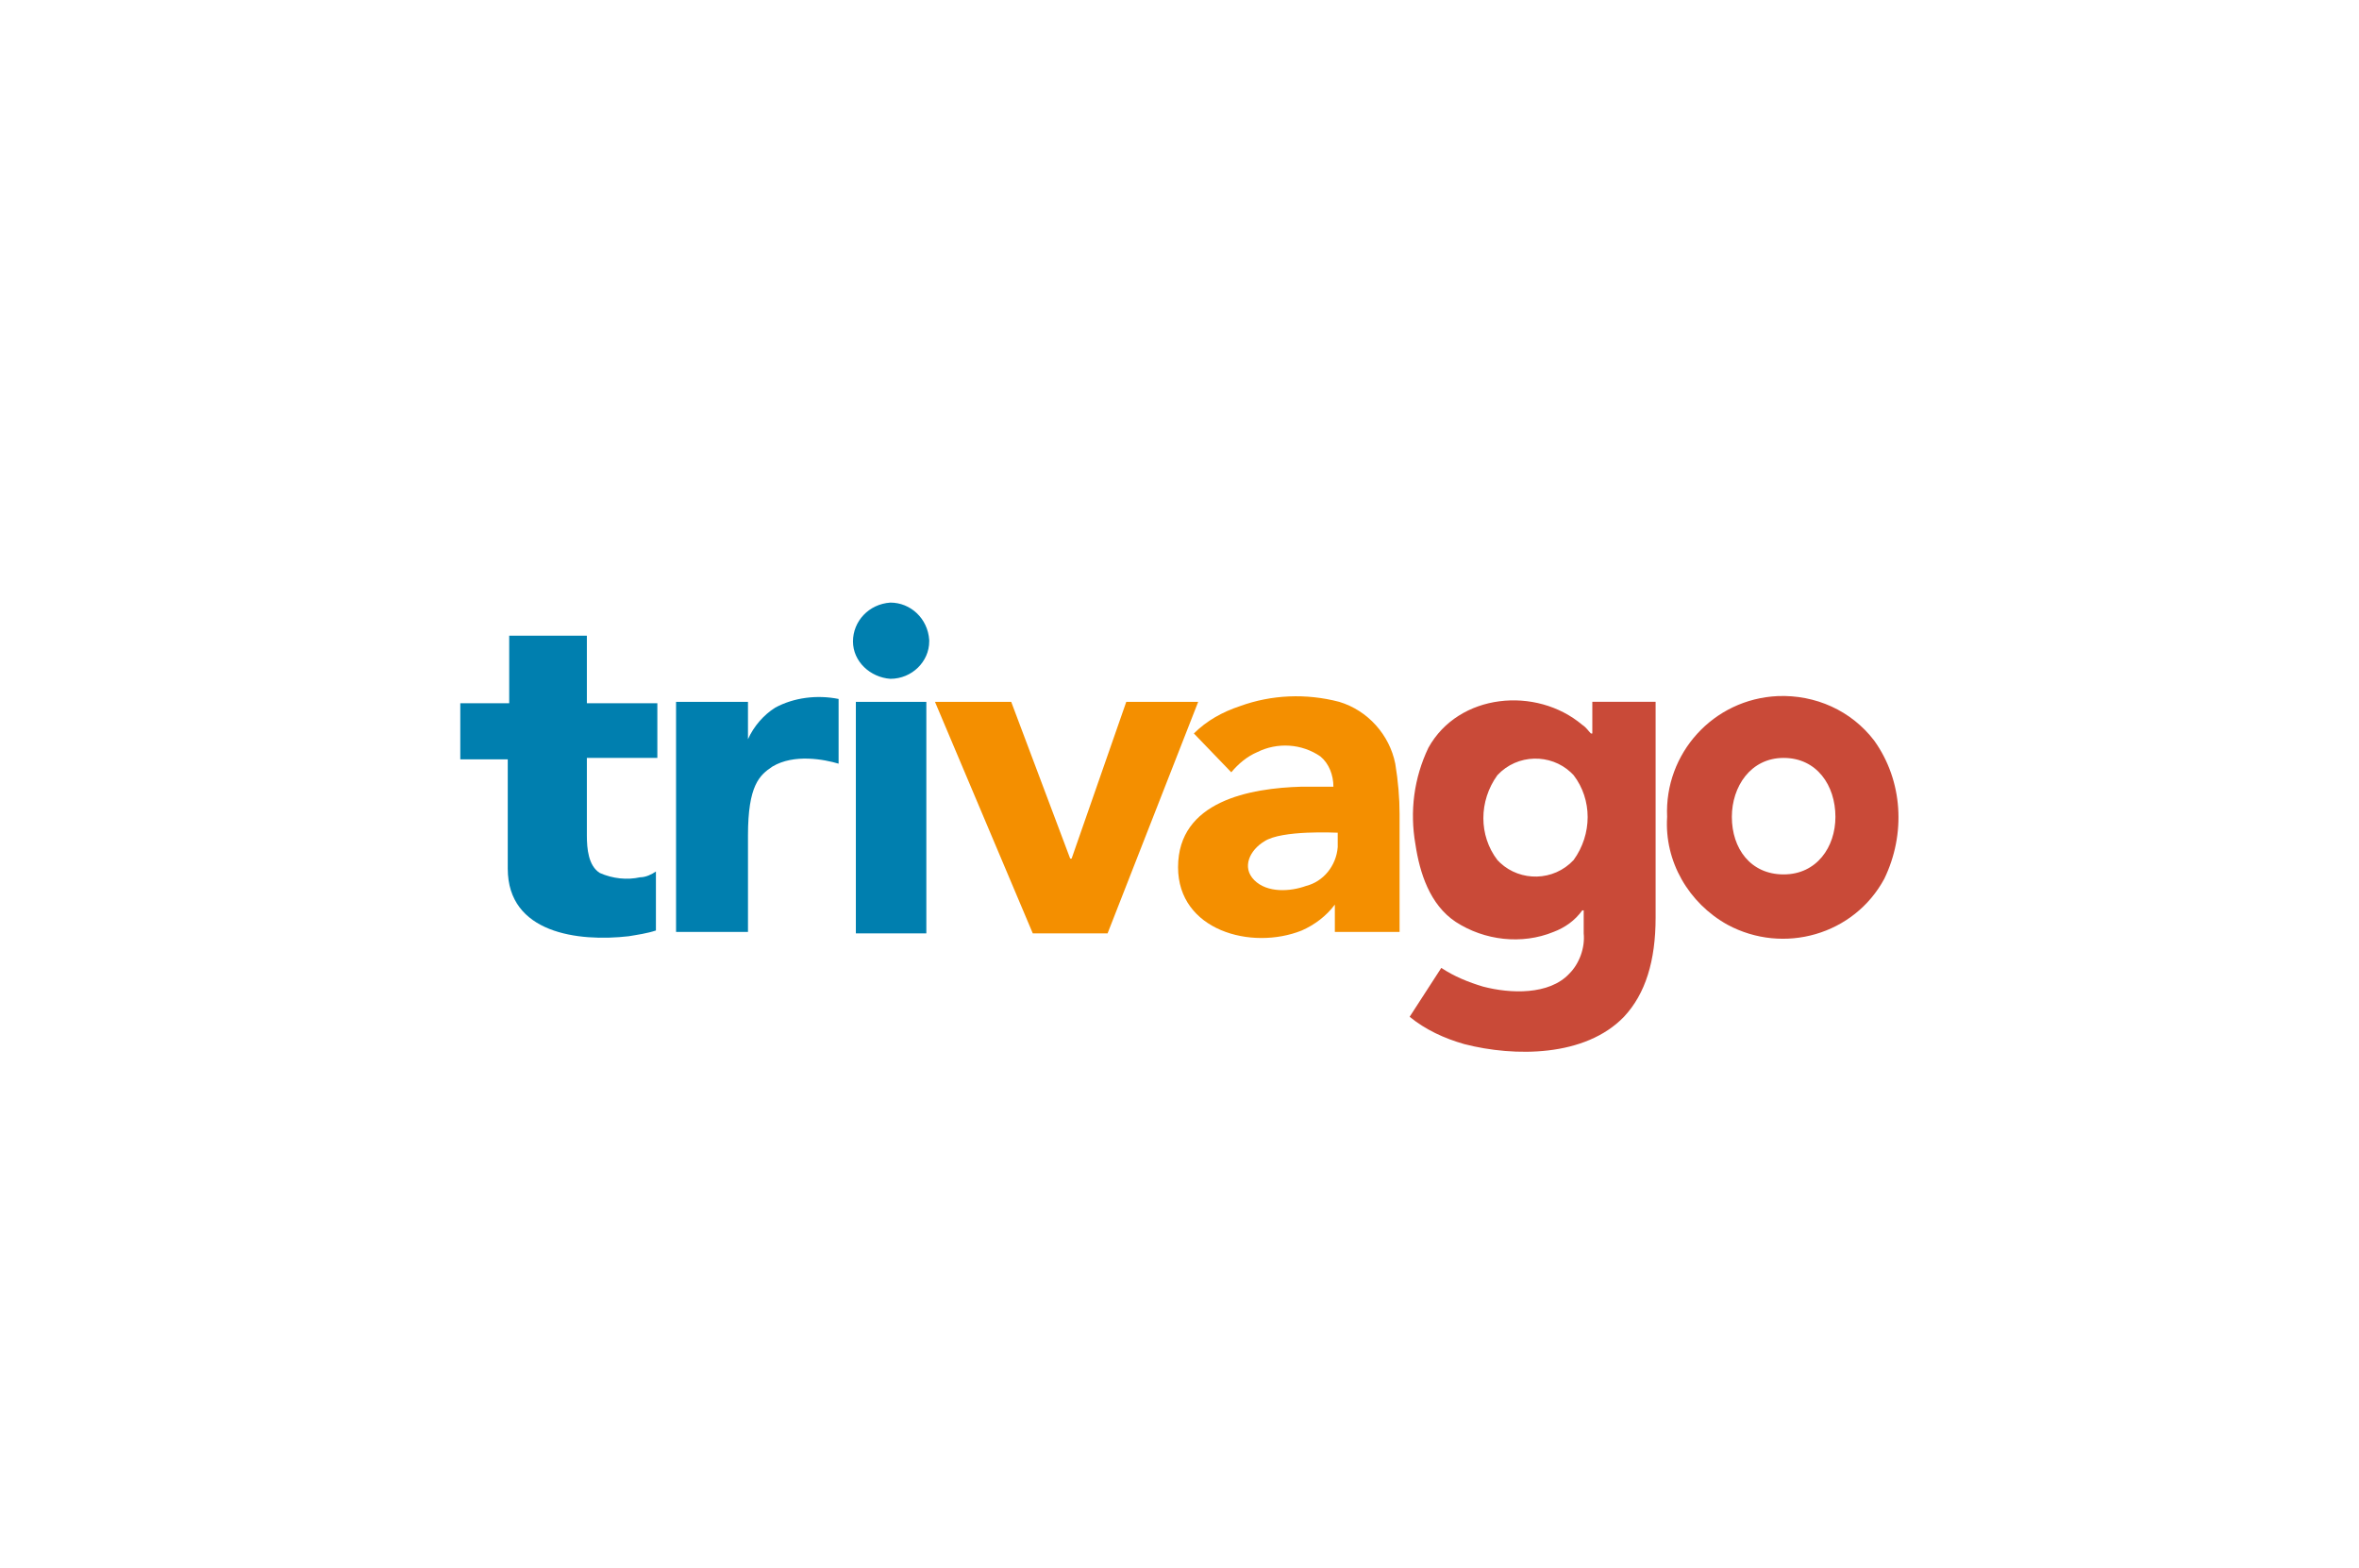 <svg id="Layer_1" xmlns="http://www.w3.org/2000/svg" viewBox="0 0 164 109"><style>.st0{fill:#f48f00}.st1{fill:#007faf}.st2{fill:#c94a38}</style><g id="XMLID_47_"><path id="XMLID_46_" class="st0" d="M65 48.8h5.3l4.1 10.9h.1l3.8-10.9h5L77 64.9h-5.2"/><path class="st1" d="M45.7 52.7h-4.9v5.4c0 .9.1 2.1.9 2.6.9.4 1.9.5 2.8.3.4 0 .8-.2 1.1-.4v4.1c-.6.2-1.3.3-1.9.4-3.5.4-8.4-.2-8.4-4.7v-7.6H32v-3.9h3.4v-4.7h5.4v4.7h4.9v3.8zm13.8-3.9h4.9v16.1h-4.9V48.8zm-.2-4.2c0-1.4 1.1-2.6 2.6-2.7 1.4 0 2.6 1.1 2.7 2.6v.1c0 1.4-1.2 2.6-2.7 2.6-1.4-.1-2.6-1.2-2.6-2.6"/><path class="st2" d="M120.4 56.8c0 2.2 1.3 4 3.6 4s3.6-1.9 3.6-4c0-2.2-1.3-4.1-3.6-4.1s-3.6 2-3.6 4.1m-4.5 0c-.2-4.4 3.2-8.2 7.7-8.4 2.6-.1 5.1 1 6.7 3.1 2 2.8 2.2 6.5.7 9.6-2.1 3.9-7 5.3-10.9 3.2-2.7-1.5-4.4-4.4-4.2-7.5M110.7 48.8V51h-.1c-.2-.2-.3-.4-.6-.6-3.2-2.7-8.6-2.2-10.7 1.6-1 2.1-1.3 4.4-.9 6.7.3 2 1 4.2 2.8 5.4 2 1.3 4.6 1.6 6.8.7.8-.3 1.5-.8 2-1.5h.1v1.6c.1 1-.3 2.1-1 2.8-1.4 1.5-4.1 1.4-6 .9-1-.3-2-.7-2.9-1.3L98 70.7c1.1.9 2.4 1.5 3.8 1.9 3.5.9 8.4.9 11.1-1.9 1.5-1.6 2.2-3.9 2.2-6.9v-15h-4.4zm-1.3 11c-1.4 1.5-3.7 1.5-5.1.2l-.2-.2c-1.3-1.7-1.3-4.1 0-5.9 1.4-1.5 3.7-1.5 5.1-.2l.2.2c1.3 1.7 1.3 4.1 0 5.9-.6.7.7-.8 0 0z"/><path id="XMLID_35_" class="st1" d="M47 48.8h5v2.6c.4-.9 1.1-1.7 1.9-2.2 1.3-.7 2.9-.9 4.4-.6v4.5c-1-.3-3.1-.7-4.6.2-.9.6-1.7 1.3-1.7 4.8v6.7h-5v-16z"/><path class="st0" d="M87.9 58.5c-1 .6-1.6 1.8-.7 2.7.9.9 2.5.8 3.6.4 1.2-.3 2.1-1.4 2.2-2.7v-1c-.1 0-3.9-.2-5.1.6zm4.9 4.4c-.6.8-1.4 1.4-2.3 1.8-3.5 1.4-8.6 0-8.6-4.4 0-4.6 5-5.5 8.6-5.6h2.2c0-.8-.3-1.6-.9-2.1-1.3-.9-3-1-4.4-.3-.7.3-1.3.8-1.8 1.4L83 51c.9-.9 2-1.5 3.2-1.9 2.2-.8 4.6-.9 6.9-.3 2 .6 3.5 2.3 3.9 4.3.2 1.2.3 2.4.3 3.5v8.2h-4.5v-1.9z"/></g></svg>